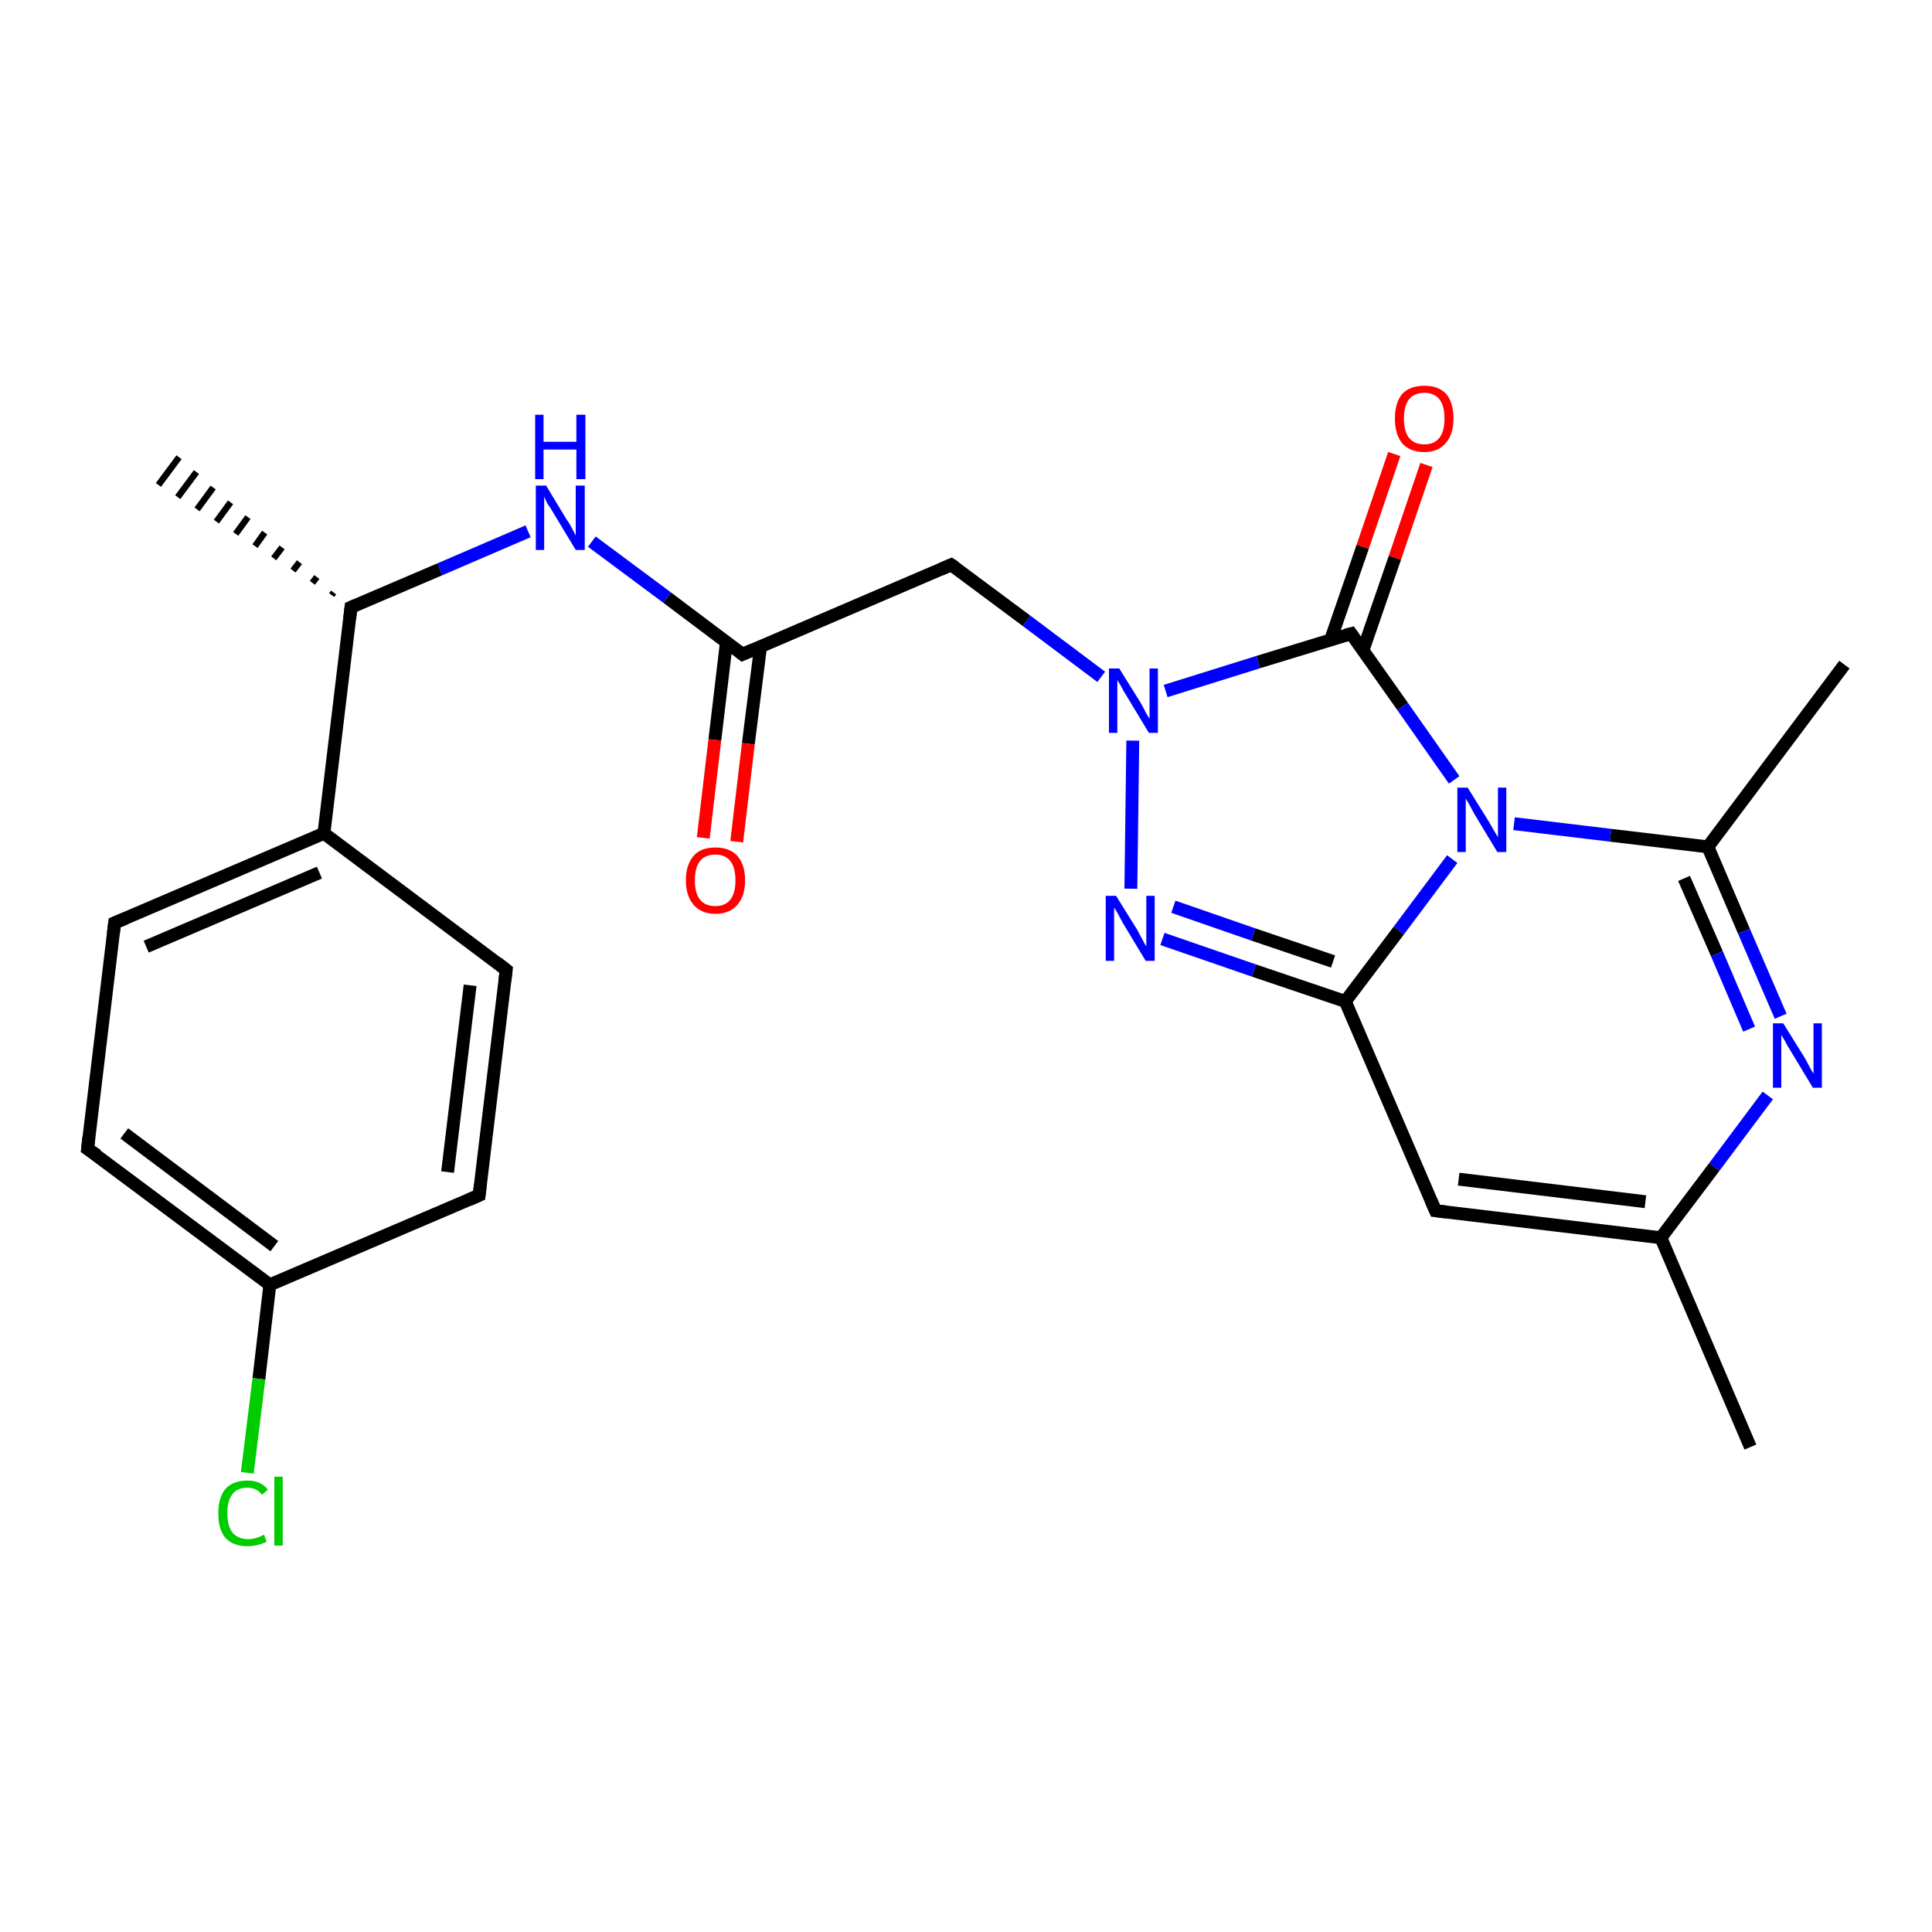 <?xml version='1.0' encoding='iso-8859-1'?>
<svg version='1.1' baseProfile='full'
              xmlns='http://www.w3.org/2000/svg'
                      xmlns:rdkit='http://www.rdkit.org/xml'
                      xmlns:xlink='http://www.w3.org/1999/xlink'
                  xml:space='preserve'
width='300px' height='300px' viewBox='0 0 300 300'>
<!-- END OF HEADER -->
<rect style='opacity:1.0;fill:#FFFFFF;stroke:none' width='300.0' height='300.0' x='0.0' y='0.0'> </rect>
<path class='bond-0 atom-0 atom-1' d='M 271.8,224.7 L 257.9,192.2' style='fill:none;fill-rule:evenodd;stroke:#000000;stroke-width:2.0px;stroke-linecap:butt;stroke-linejoin:miter;stroke-opacity:1' />
<path class='bond-1 atom-1 atom-2' d='M 257.9,192.2 L 222.9,188.0' style='fill:none;fill-rule:evenodd;stroke:#000000;stroke-width:2.0px;stroke-linecap:butt;stroke-linejoin:miter;stroke-opacity:1' />
<path class='bond-1 atom-1 atom-2' d='M 255.5,186.6 L 226.5,183.1' style='fill:none;fill-rule:evenodd;stroke:#000000;stroke-width:2.0px;stroke-linecap:butt;stroke-linejoin:miter;stroke-opacity:1' />
<path class='bond-2 atom-2 atom-3' d='M 222.9,188.0 L 208.9,155.5' style='fill:none;fill-rule:evenodd;stroke:#000000;stroke-width:2.0px;stroke-linecap:butt;stroke-linejoin:miter;stroke-opacity:1' />
<path class='bond-3 atom-3 atom-4' d='M 208.9,155.5 L 194.7,150.7' style='fill:none;fill-rule:evenodd;stroke:#000000;stroke-width:2.0px;stroke-linecap:butt;stroke-linejoin:miter;stroke-opacity:1' />
<path class='bond-3 atom-3 atom-4' d='M 194.7,150.7 L 180.5,145.8' style='fill:none;fill-rule:evenodd;stroke:#0000FF;stroke-width:2.0px;stroke-linecap:butt;stroke-linejoin:miter;stroke-opacity:1' />
<path class='bond-3 atom-3 atom-4' d='M 207.0,149.3 L 194.6,145.1' style='fill:none;fill-rule:evenodd;stroke:#000000;stroke-width:2.0px;stroke-linecap:butt;stroke-linejoin:miter;stroke-opacity:1' />
<path class='bond-3 atom-3 atom-4' d='M 194.6,145.1 L 182.2,140.8' style='fill:none;fill-rule:evenodd;stroke:#0000FF;stroke-width:2.0px;stroke-linecap:butt;stroke-linejoin:miter;stroke-opacity:1' />
<path class='bond-4 atom-4 atom-5' d='M 175.6,138.0 L 175.9,115.0' style='fill:none;fill-rule:evenodd;stroke:#0000FF;stroke-width:2.0px;stroke-linecap:butt;stroke-linejoin:miter;stroke-opacity:1' />
<path class='bond-5 atom-5 atom-6' d='M 171.0,105.1 L 159.4,96.4' style='fill:none;fill-rule:evenodd;stroke:#0000FF;stroke-width:2.0px;stroke-linecap:butt;stroke-linejoin:miter;stroke-opacity:1' />
<path class='bond-5 atom-5 atom-6' d='M 159.4,96.4 L 147.7,87.7' style='fill:none;fill-rule:evenodd;stroke:#000000;stroke-width:2.0px;stroke-linecap:butt;stroke-linejoin:miter;stroke-opacity:1' />
<path class='bond-6 atom-6 atom-7' d='M 147.7,87.7 L 115.3,101.6' style='fill:none;fill-rule:evenodd;stroke:#000000;stroke-width:2.0px;stroke-linecap:butt;stroke-linejoin:miter;stroke-opacity:1' />
<path class='bond-7 atom-7 atom-8' d='M 112.8,99.7 L 111.0,114.9' style='fill:none;fill-rule:evenodd;stroke:#000000;stroke-width:2.0px;stroke-linecap:butt;stroke-linejoin:miter;stroke-opacity:1' />
<path class='bond-7 atom-7 atom-8' d='M 111.0,114.9 L 109.2,130.1' style='fill:none;fill-rule:evenodd;stroke:#FF0000;stroke-width:2.0px;stroke-linecap:butt;stroke-linejoin:miter;stroke-opacity:1' />
<path class='bond-7 atom-7 atom-8' d='M 118.1,100.4 L 116.2,115.5' style='fill:none;fill-rule:evenodd;stroke:#000000;stroke-width:2.0px;stroke-linecap:butt;stroke-linejoin:miter;stroke-opacity:1' />
<path class='bond-7 atom-7 atom-8' d='M 116.2,115.5 L 114.4,130.7' style='fill:none;fill-rule:evenodd;stroke:#FF0000;stroke-width:2.0px;stroke-linecap:butt;stroke-linejoin:miter;stroke-opacity:1' />
<path class='bond-8 atom-7 atom-9' d='M 115.3,101.6 L 103.6,92.8' style='fill:none;fill-rule:evenodd;stroke:#000000;stroke-width:2.0px;stroke-linecap:butt;stroke-linejoin:miter;stroke-opacity:1' />
<path class='bond-8 atom-7 atom-9' d='M 103.6,92.8 L 91.9,84.1' style='fill:none;fill-rule:evenodd;stroke:#0000FF;stroke-width:2.0px;stroke-linecap:butt;stroke-linejoin:miter;stroke-opacity:1' />
<path class='bond-9 atom-9 atom-10' d='M 82.0,82.5 L 68.3,88.4' style='fill:none;fill-rule:evenodd;stroke:#0000FF;stroke-width:2.0px;stroke-linecap:butt;stroke-linejoin:miter;stroke-opacity:1' />
<path class='bond-9 atom-9 atom-10' d='M 68.3,88.4 L 54.5,94.3' style='fill:none;fill-rule:evenodd;stroke:#000000;stroke-width:2.0px;stroke-linecap:butt;stroke-linejoin:miter;stroke-opacity:1' />
<path class='bond-10 atom-10 atom-11' d='M 51.5,92.4 L 51.8,92.0' style='fill:none;fill-rule:evenodd;stroke:#000000;stroke-width:1.0px;stroke-linecap:butt;stroke-linejoin:miter;stroke-opacity:1' />
<path class='bond-10 atom-10 atom-11' d='M 48.5,90.5 L 49.2,89.6' style='fill:none;fill-rule:evenodd;stroke:#000000;stroke-width:1.0px;stroke-linecap:butt;stroke-linejoin:miter;stroke-opacity:1' />
<path class='bond-10 atom-10 atom-11' d='M 45.5,88.6 L 46.5,87.3' style='fill:none;fill-rule:evenodd;stroke:#000000;stroke-width:1.0px;stroke-linecap:butt;stroke-linejoin:miter;stroke-opacity:1' />
<path class='bond-10 atom-10 atom-11' d='M 42.5,86.7 L 43.8,85.0' style='fill:none;fill-rule:evenodd;stroke:#000000;stroke-width:1.0px;stroke-linecap:butt;stroke-linejoin:miter;stroke-opacity:1' />
<path class='bond-10 atom-10 atom-11' d='M 39.6,84.8 L 41.1,82.7' style='fill:none;fill-rule:evenodd;stroke:#000000;stroke-width:1.0px;stroke-linecap:butt;stroke-linejoin:miter;stroke-opacity:1' />
<path class='bond-10 atom-10 atom-11' d='M 36.6,82.9 L 38.5,80.3' style='fill:none;fill-rule:evenodd;stroke:#000000;stroke-width:1.0px;stroke-linecap:butt;stroke-linejoin:miter;stroke-opacity:1' />
<path class='bond-10 atom-10 atom-11' d='M 33.6,81.0 L 35.8,78.0' style='fill:none;fill-rule:evenodd;stroke:#000000;stroke-width:1.0px;stroke-linecap:butt;stroke-linejoin:miter;stroke-opacity:1' />
<path class='bond-10 atom-10 atom-11' d='M 30.6,79.1 L 33.1,75.7' style='fill:none;fill-rule:evenodd;stroke:#000000;stroke-width:1.0px;stroke-linecap:butt;stroke-linejoin:miter;stroke-opacity:1' />
<path class='bond-10 atom-10 atom-11' d='M 27.6,77.2 L 30.5,73.3' style='fill:none;fill-rule:evenodd;stroke:#000000;stroke-width:1.0px;stroke-linecap:butt;stroke-linejoin:miter;stroke-opacity:1' />
<path class='bond-10 atom-10 atom-11' d='M 24.6,75.3 L 27.8,71.0' style='fill:none;fill-rule:evenodd;stroke:#000000;stroke-width:1.0px;stroke-linecap:butt;stroke-linejoin:miter;stroke-opacity:1' />
<path class='bond-11 atom-10 atom-12' d='M 54.5,94.3 L 50.3,129.4' style='fill:none;fill-rule:evenodd;stroke:#000000;stroke-width:2.0px;stroke-linecap:butt;stroke-linejoin:miter;stroke-opacity:1' />
<path class='bond-12 atom-12 atom-13' d='M 50.3,129.4 L 17.8,143.3' style='fill:none;fill-rule:evenodd;stroke:#000000;stroke-width:2.0px;stroke-linecap:butt;stroke-linejoin:miter;stroke-opacity:1' />
<path class='bond-12 atom-12 atom-13' d='M 49.6,135.5 L 22.7,147.0' style='fill:none;fill-rule:evenodd;stroke:#000000;stroke-width:2.0px;stroke-linecap:butt;stroke-linejoin:miter;stroke-opacity:1' />
<path class='bond-13 atom-13 atom-14' d='M 17.8,143.3 L 13.6,178.4' style='fill:none;fill-rule:evenodd;stroke:#000000;stroke-width:2.0px;stroke-linecap:butt;stroke-linejoin:miter;stroke-opacity:1' />
<path class='bond-14 atom-14 atom-15' d='M 13.6,178.4 L 41.9,199.5' style='fill:none;fill-rule:evenodd;stroke:#000000;stroke-width:2.0px;stroke-linecap:butt;stroke-linejoin:miter;stroke-opacity:1' />
<path class='bond-14 atom-14 atom-15' d='M 19.3,176.0 L 42.6,193.5' style='fill:none;fill-rule:evenodd;stroke:#000000;stroke-width:2.0px;stroke-linecap:butt;stroke-linejoin:miter;stroke-opacity:1' />
<path class='bond-15 atom-15 atom-16' d='M 41.9,199.5 L 40.2,214.1' style='fill:none;fill-rule:evenodd;stroke:#000000;stroke-width:2.0px;stroke-linecap:butt;stroke-linejoin:miter;stroke-opacity:1' />
<path class='bond-15 atom-15 atom-16' d='M 40.2,214.1 L 38.4,228.7' style='fill:none;fill-rule:evenodd;stroke:#00CC00;stroke-width:2.0px;stroke-linecap:butt;stroke-linejoin:miter;stroke-opacity:1' />
<path class='bond-16 atom-15 atom-17' d='M 41.9,199.5 L 74.4,185.6' style='fill:none;fill-rule:evenodd;stroke:#000000;stroke-width:2.0px;stroke-linecap:butt;stroke-linejoin:miter;stroke-opacity:1' />
<path class='bond-17 atom-17 atom-18' d='M 74.4,185.6 L 78.6,150.6' style='fill:none;fill-rule:evenodd;stroke:#000000;stroke-width:2.0px;stroke-linecap:butt;stroke-linejoin:miter;stroke-opacity:1' />
<path class='bond-17 atom-17 atom-18' d='M 69.5,182.0 L 73.0,153.0' style='fill:none;fill-rule:evenodd;stroke:#000000;stroke-width:2.0px;stroke-linecap:butt;stroke-linejoin:miter;stroke-opacity:1' />
<path class='bond-18 atom-5 atom-19' d='M 181.0,107.3 L 195.4,102.8' style='fill:none;fill-rule:evenodd;stroke:#0000FF;stroke-width:2.0px;stroke-linecap:butt;stroke-linejoin:miter;stroke-opacity:1' />
<path class='bond-18 atom-5 atom-19' d='M 195.4,102.8 L 209.8,98.4' style='fill:none;fill-rule:evenodd;stroke:#000000;stroke-width:2.0px;stroke-linecap:butt;stroke-linejoin:miter;stroke-opacity:1' />
<path class='bond-19 atom-19 atom-20' d='M 211.6,101.1 L 216.6,86.6' style='fill:none;fill-rule:evenodd;stroke:#000000;stroke-width:2.0px;stroke-linecap:butt;stroke-linejoin:miter;stroke-opacity:1' />
<path class='bond-19 atom-19 atom-20' d='M 216.6,86.6 L 221.5,72.2' style='fill:none;fill-rule:evenodd;stroke:#FF0000;stroke-width:2.0px;stroke-linecap:butt;stroke-linejoin:miter;stroke-opacity:1' />
<path class='bond-19 atom-19 atom-20' d='M 206.6,99.4 L 211.6,84.9' style='fill:none;fill-rule:evenodd;stroke:#000000;stroke-width:2.0px;stroke-linecap:butt;stroke-linejoin:miter;stroke-opacity:1' />
<path class='bond-19 atom-19 atom-20' d='M 211.6,84.9 L 216.5,70.5' style='fill:none;fill-rule:evenodd;stroke:#FF0000;stroke-width:2.0px;stroke-linecap:butt;stroke-linejoin:miter;stroke-opacity:1' />
<path class='bond-20 atom-19 atom-21' d='M 209.8,98.4 L 217.8,109.7' style='fill:none;fill-rule:evenodd;stroke:#000000;stroke-width:2.0px;stroke-linecap:butt;stroke-linejoin:miter;stroke-opacity:1' />
<path class='bond-20 atom-19 atom-21' d='M 217.8,109.7 L 225.8,121.1' style='fill:none;fill-rule:evenodd;stroke:#0000FF;stroke-width:2.0px;stroke-linecap:butt;stroke-linejoin:miter;stroke-opacity:1' />
<path class='bond-21 atom-21 atom-22' d='M 235.1,127.9 L 250.1,129.7' style='fill:none;fill-rule:evenodd;stroke:#0000FF;stroke-width:2.0px;stroke-linecap:butt;stroke-linejoin:miter;stroke-opacity:1' />
<path class='bond-21 atom-21 atom-22' d='M 250.1,129.7 L 265.2,131.5' style='fill:none;fill-rule:evenodd;stroke:#000000;stroke-width:2.0px;stroke-linecap:butt;stroke-linejoin:miter;stroke-opacity:1' />
<path class='bond-22 atom-22 atom-23' d='M 265.2,131.5 L 286.4,103.2' style='fill:none;fill-rule:evenodd;stroke:#000000;stroke-width:2.0px;stroke-linecap:butt;stroke-linejoin:miter;stroke-opacity:1' />
<path class='bond-23 atom-22 atom-24' d='M 265.2,131.5 L 270.8,144.6' style='fill:none;fill-rule:evenodd;stroke:#000000;stroke-width:2.0px;stroke-linecap:butt;stroke-linejoin:miter;stroke-opacity:1' />
<path class='bond-23 atom-22 atom-24' d='M 270.8,144.6 L 276.5,157.8' style='fill:none;fill-rule:evenodd;stroke:#0000FF;stroke-width:2.0px;stroke-linecap:butt;stroke-linejoin:miter;stroke-opacity:1' />
<path class='bond-23 atom-22 atom-24' d='M 261.5,136.4 L 266.6,148.1' style='fill:none;fill-rule:evenodd;stroke:#000000;stroke-width:2.0px;stroke-linecap:butt;stroke-linejoin:miter;stroke-opacity:1' />
<path class='bond-23 atom-22 atom-24' d='M 266.6,148.1 L 271.6,159.8' style='fill:none;fill-rule:evenodd;stroke:#0000FF;stroke-width:2.0px;stroke-linecap:butt;stroke-linejoin:miter;stroke-opacity:1' />
<path class='bond-24 atom-24 atom-1' d='M 274.5,170.1 L 266.2,181.2' style='fill:none;fill-rule:evenodd;stroke:#0000FF;stroke-width:2.0px;stroke-linecap:butt;stroke-linejoin:miter;stroke-opacity:1' />
<path class='bond-24 atom-24 atom-1' d='M 266.2,181.2 L 257.9,192.2' style='fill:none;fill-rule:evenodd;stroke:#000000;stroke-width:2.0px;stroke-linecap:butt;stroke-linejoin:miter;stroke-opacity:1' />
<path class='bond-25 atom-21 atom-3' d='M 225.5,133.4 L 217.2,144.5' style='fill:none;fill-rule:evenodd;stroke:#0000FF;stroke-width:2.0px;stroke-linecap:butt;stroke-linejoin:miter;stroke-opacity:1' />
<path class='bond-25 atom-21 atom-3' d='M 217.2,144.5 L 208.9,155.5' style='fill:none;fill-rule:evenodd;stroke:#000000;stroke-width:2.0px;stroke-linecap:butt;stroke-linejoin:miter;stroke-opacity:1' />
<path class='bond-26 atom-18 atom-12' d='M 78.6,150.6 L 50.3,129.4' style='fill:none;fill-rule:evenodd;stroke:#000000;stroke-width:2.0px;stroke-linecap:butt;stroke-linejoin:miter;stroke-opacity:1' />
<path d='M 224.6,188.2 L 222.9,188.0 L 222.2,186.4' style='fill:none;stroke:#000000;stroke-width:2.0px;stroke-linecap:butt;stroke-linejoin:miter;stroke-opacity:1;' />
<path d='M 148.3,88.1 L 147.7,87.7 L 146.1,88.4' style='fill:none;stroke:#000000;stroke-width:2.0px;stroke-linecap:butt;stroke-linejoin:miter;stroke-opacity:1;' />
<path d='M 116.9,100.9 L 115.3,101.6 L 114.7,101.1' style='fill:none;stroke:#000000;stroke-width:2.0px;stroke-linecap:butt;stroke-linejoin:miter;stroke-opacity:1;' />
<path d='M 55.2,94.0 L 54.5,94.3 L 54.3,96.1' style='fill:none;stroke:#000000;stroke-width:2.0px;stroke-linecap:butt;stroke-linejoin:miter;stroke-opacity:1;' />
<path d='M 19.5,142.6 L 17.8,143.3 L 17.6,145.0' style='fill:none;stroke:#000000;stroke-width:2.0px;stroke-linecap:butt;stroke-linejoin:miter;stroke-opacity:1;' />
<path d='M 13.8,176.6 L 13.6,178.4 L 15.1,179.4' style='fill:none;stroke:#000000;stroke-width:2.0px;stroke-linecap:butt;stroke-linejoin:miter;stroke-opacity:1;' />
<path d='M 72.8,186.3 L 74.4,185.6 L 74.6,183.9' style='fill:none;stroke:#000000;stroke-width:2.0px;stroke-linecap:butt;stroke-linejoin:miter;stroke-opacity:1;' />
<path d='M 78.4,152.3 L 78.6,150.6 L 77.2,149.5' style='fill:none;stroke:#000000;stroke-width:2.0px;stroke-linecap:butt;stroke-linejoin:miter;stroke-opacity:1;' />
<path d='M 209.0,98.6 L 209.8,98.4 L 210.2,99.0' style='fill:none;stroke:#000000;stroke-width:2.0px;stroke-linecap:butt;stroke-linejoin:miter;stroke-opacity:1;' />
<path class='atom-4' d='M 173.3 139.1
L 176.6 144.4
Q 176.9 145.0, 177.4 145.9
Q 177.9 146.9, 178.0 146.9
L 178.0 139.1
L 179.3 139.1
L 179.3 149.2
L 177.9 149.2
L 174.4 143.4
Q 174.0 142.7, 173.6 141.9
Q 173.1 141.1, 173.0 140.9
L 173.0 149.2
L 171.7 149.2
L 171.7 139.1
L 173.3 139.1
' fill='#0000FF'/>
<path class='atom-5' d='M 173.8 103.8
L 177.1 109.1
Q 177.4 109.6, 177.9 110.6
Q 178.4 111.5, 178.5 111.6
L 178.5 103.8
L 179.8 103.8
L 179.8 113.8
L 178.4 113.8
L 174.9 108.0
Q 174.5 107.4, 174.1 106.6
Q 173.6 105.8, 173.5 105.6
L 173.5 113.8
L 172.2 113.8
L 172.2 103.8
L 173.8 103.8
' fill='#0000FF'/>
<path class='atom-8' d='M 106.5 136.7
Q 106.5 134.3, 107.7 132.9
Q 108.8 131.6, 111.1 131.6
Q 113.3 131.6, 114.5 132.9
Q 115.7 134.3, 115.7 136.7
Q 115.7 139.1, 114.5 140.5
Q 113.3 141.9, 111.1 141.9
Q 108.9 141.9, 107.7 140.5
Q 106.5 139.1, 106.5 136.7
M 111.1 140.7
Q 112.6 140.7, 113.4 139.7
Q 114.2 138.7, 114.2 136.7
Q 114.2 134.7, 113.4 133.7
Q 112.6 132.7, 111.1 132.7
Q 109.5 132.7, 108.7 133.7
Q 107.9 134.7, 107.9 136.7
Q 107.9 138.7, 108.7 139.7
Q 109.5 140.7, 111.1 140.7
' fill='#FF0000'/>
<path class='atom-9' d='M 84.8 75.4
L 88.0 80.7
Q 88.4 81.2, 88.9 82.2
Q 89.4 83.1, 89.4 83.2
L 89.4 75.4
L 90.8 75.4
L 90.8 85.4
L 89.4 85.4
L 85.9 79.6
Q 85.5 78.9, 85.0 78.2
Q 84.6 77.4, 84.5 77.1
L 84.5 85.4
L 83.2 85.4
L 83.2 75.4
L 84.8 75.4
' fill='#0000FF'/>
<path class='atom-9' d='M 83.1 64.4
L 84.4 64.4
L 84.4 68.6
L 89.5 68.6
L 89.5 64.4
L 90.9 64.4
L 90.9 74.4
L 89.5 74.4
L 89.5 69.8
L 84.4 69.8
L 84.4 74.4
L 83.1 74.4
L 83.1 64.4
' fill='#0000FF'/>
<path class='atom-16' d='M 33.9 235.0
Q 33.9 232.5, 35.0 231.2
Q 36.2 229.9, 38.4 229.9
Q 40.5 229.9, 41.6 231.3
L 40.7 232.1
Q 39.8 231.0, 38.4 231.0
Q 36.9 231.0, 36.1 232.0
Q 35.3 233.0, 35.3 235.0
Q 35.3 236.9, 36.1 238.0
Q 37.0 239.0, 38.6 239.0
Q 39.7 239.0, 41.0 238.3
L 41.4 239.4
Q 40.8 239.7, 40.0 239.9
Q 39.3 240.1, 38.4 240.1
Q 36.2 240.1, 35.0 238.8
Q 33.9 237.5, 33.9 235.0
' fill='#00CC00'/>
<path class='atom-16' d='M 42.6 229.3
L 43.9 229.3
L 43.9 240.0
L 42.6 240.0
L 42.6 229.3
' fill='#00CC00'/>
<path class='atom-20' d='M 216.6 65.0
Q 216.6 62.6, 217.7 61.2
Q 218.9 59.9, 221.2 59.9
Q 223.4 59.9, 224.6 61.2
Q 225.7 62.6, 225.7 65.0
Q 225.7 67.4, 224.5 68.8
Q 223.3 70.2, 221.2 70.2
Q 218.9 70.2, 217.7 68.8
Q 216.6 67.4, 216.6 65.0
M 221.2 69.0
Q 222.7 69.0, 223.5 68.0
Q 224.3 67.0, 224.3 65.0
Q 224.3 63.0, 223.5 62.0
Q 222.7 61.0, 221.2 61.0
Q 219.6 61.0, 218.8 62.0
Q 218.0 63.0, 218.0 65.0
Q 218.0 67.0, 218.8 68.0
Q 219.6 69.0, 221.2 69.0
' fill='#FF0000'/>
<path class='atom-21' d='M 227.9 122.3
L 231.2 127.6
Q 231.5 128.1, 232.0 129.0
Q 232.6 130.0, 232.6 130.0
L 232.6 122.3
L 233.9 122.3
L 233.9 132.3
L 232.5 132.3
L 229.0 126.5
Q 228.6 125.8, 228.2 125.0
Q 227.7 124.2, 227.6 124.0
L 227.6 132.3
L 226.3 132.3
L 226.3 122.3
L 227.9 122.3
' fill='#0000FF'/>
<path class='atom-24' d='M 276.9 158.9
L 280.2 164.2
Q 280.5 164.7, 281.0 165.7
Q 281.5 166.6, 281.6 166.7
L 281.6 158.9
L 282.9 158.9
L 282.9 168.9
L 281.5 168.9
L 278.0 163.1
Q 277.6 162.5, 277.2 161.7
Q 276.7 160.9, 276.6 160.7
L 276.6 168.9
L 275.3 168.9
L 275.3 158.9
L 276.9 158.9
' fill='#0000FF'/>
</svg>
